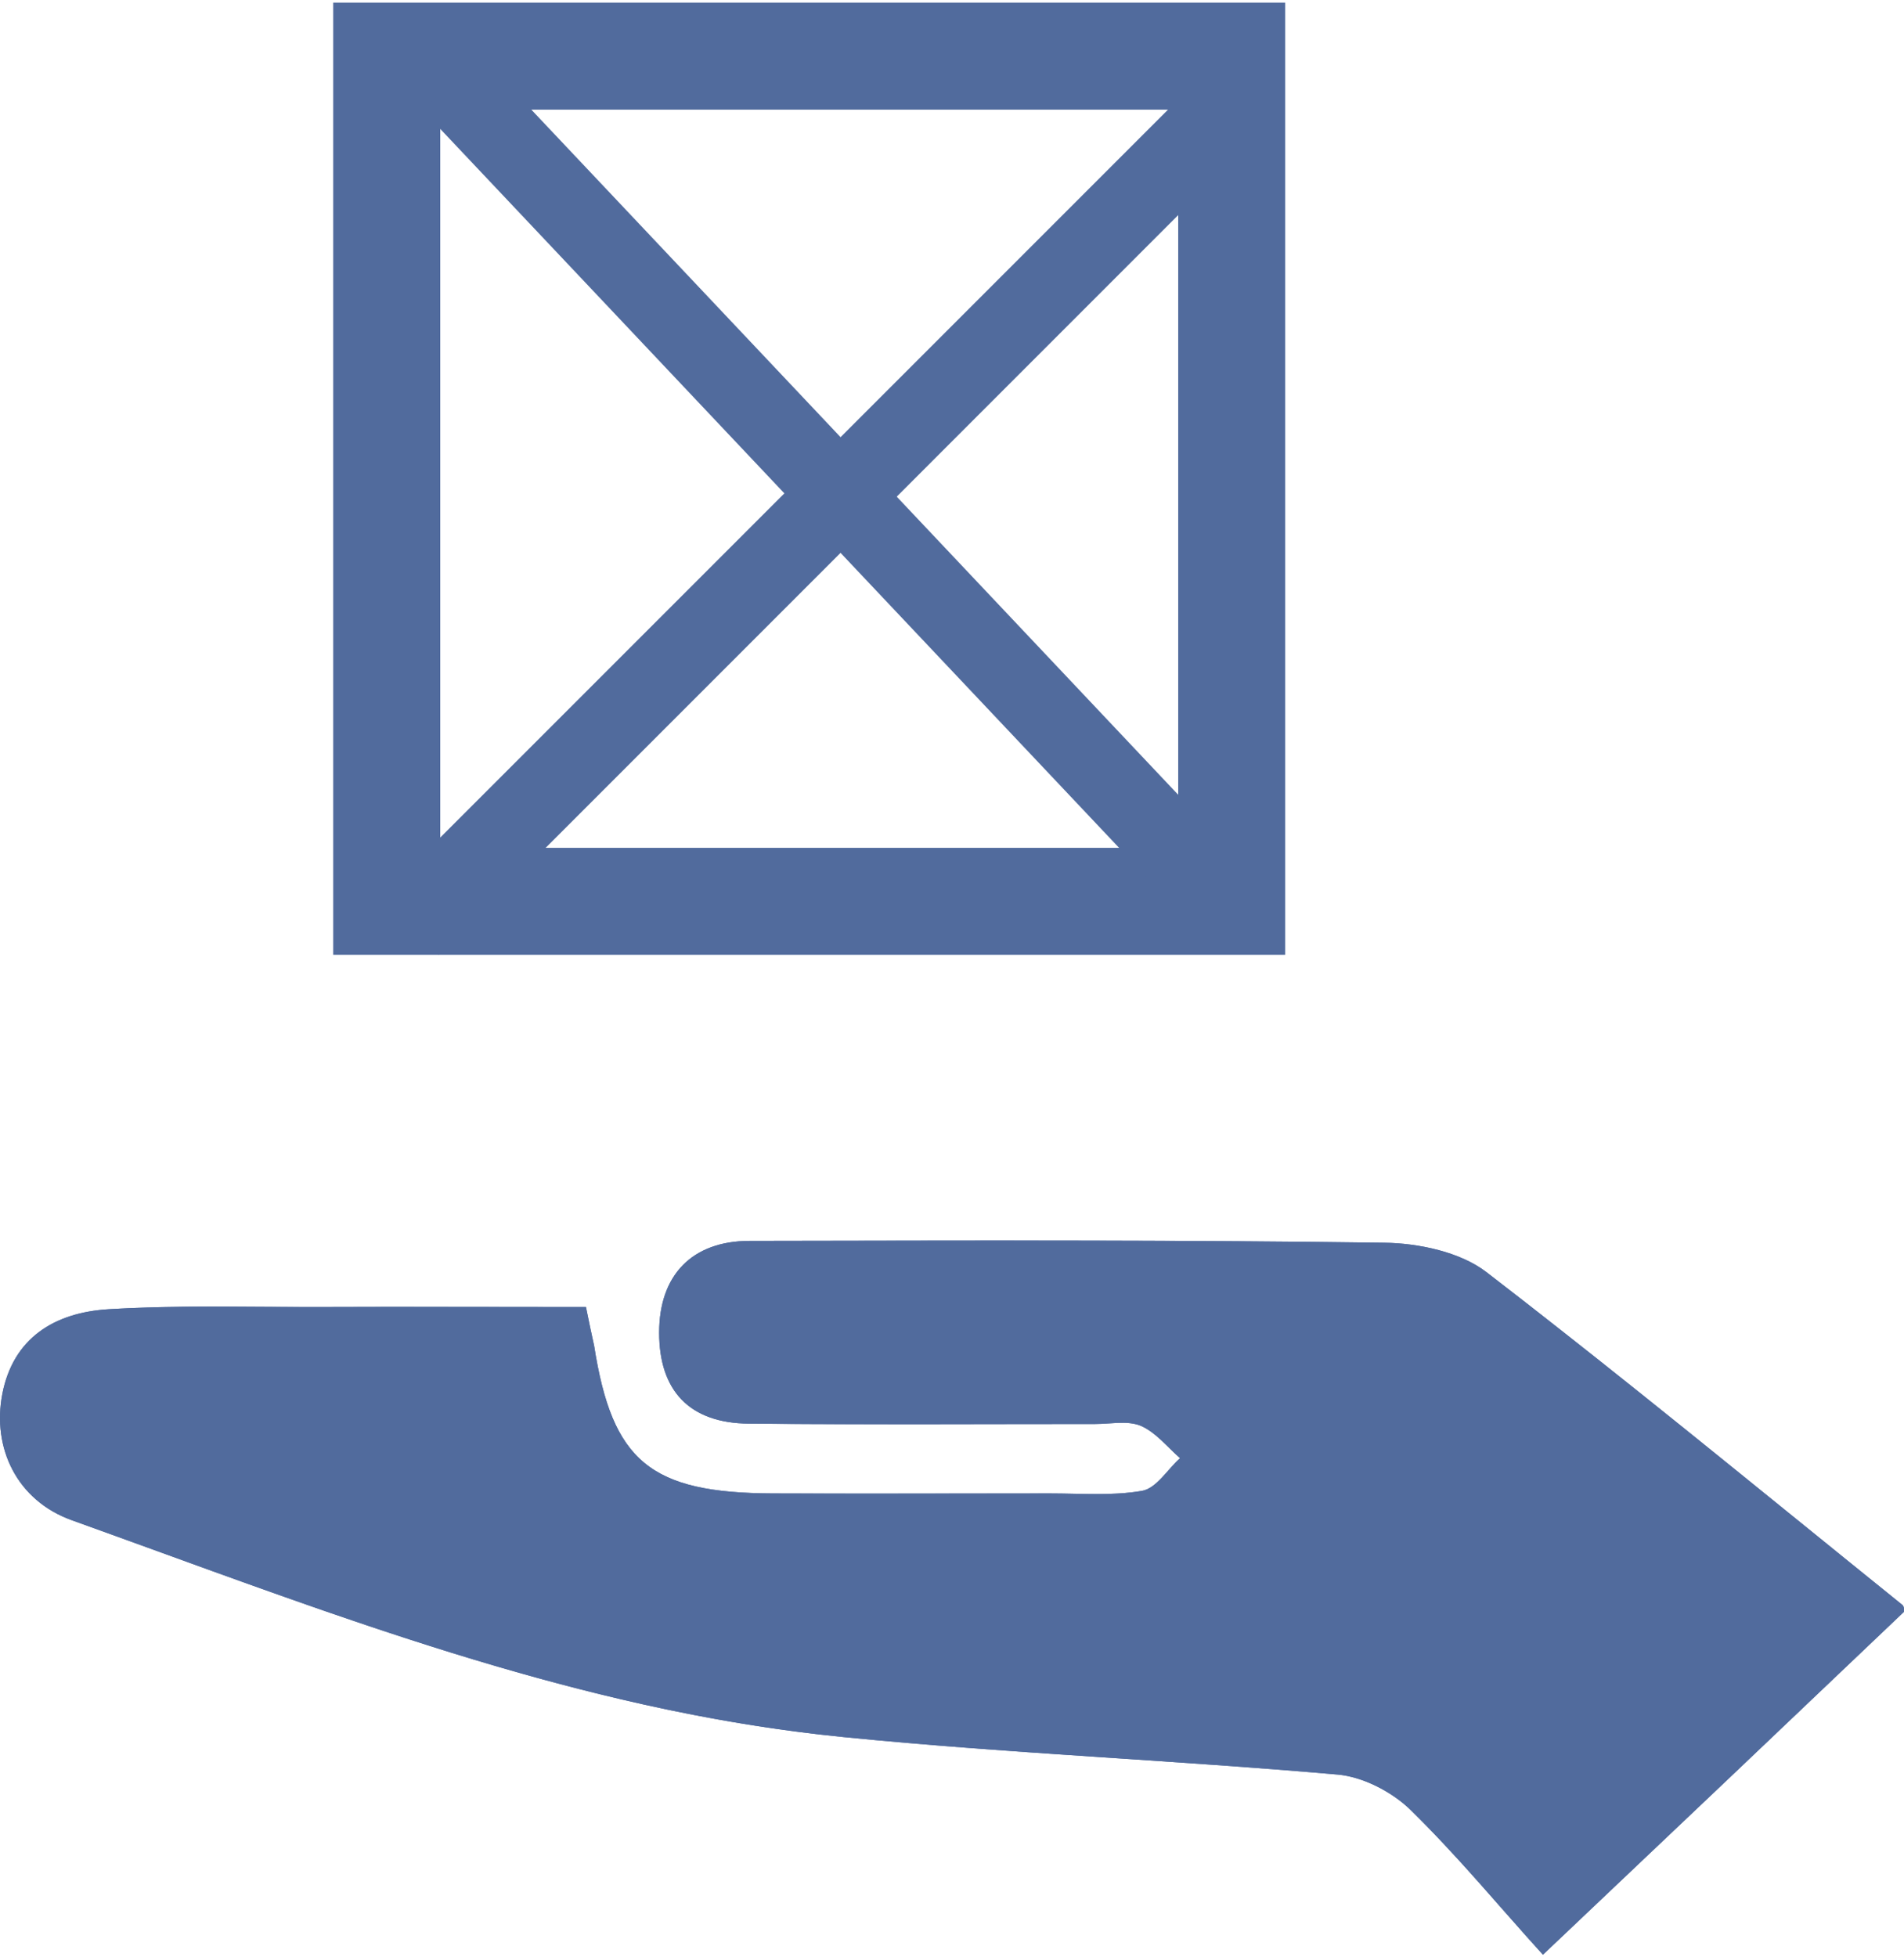 <svg width="36" height="37" viewBox="0 0 36 37" fill="none" xmlns="http://www.w3.org/2000/svg">
<path d="M11.079 24.707C9.336 24.707 7.601 24.7 5.865 24.707C4.591 24.707 3.317 24.672 2.05 24.749C1.025 24.812 0.249 25.296 0.044 26.349C-0.154 27.374 0.322 28.364 1.355 28.736C6.114 30.442 10.83 32.331 15.948 32.836C19.053 33.145 22.18 33.271 25.292 33.545C25.768 33.587 26.31 33.868 26.654 34.198C27.562 35.083 28.368 36.066 29.173 36.95C31.494 34.753 33.735 32.626 35.998 30.47C35.998 30.463 36.012 30.372 35.968 30.337C33.354 28.231 30.769 26.097 28.104 24.047C27.613 23.668 26.823 23.499 26.171 23.492C22.173 23.436 18.174 23.45 14.176 23.457C13.078 23.457 12.463 24.11 12.463 25.191C12.463 26.286 13.034 26.904 14.162 26.911C16.344 26.932 18.526 26.918 20.708 26.918C21.001 26.918 21.323 26.848 21.572 26.953C21.858 27.079 22.07 27.353 22.312 27.564C22.07 27.782 21.865 28.133 21.594 28.182C21.03 28.28 20.437 28.231 19.859 28.231C18.116 28.231 16.366 28.238 14.623 28.231C12.294 28.224 11.577 27.627 11.233 25.437C11.189 25.233 11.145 25.037 11.079 24.707Z" fill="#516B9D"/>
<path fill-rule="evenodd" clip-rule="evenodd" d="M5.865 24.707C7.022 24.702 8.178 24.703 9.337 24.705C9.917 24.706 10.498 24.707 11.079 24.707C11.133 24.977 11.172 25.159 11.209 25.327C11.217 25.364 11.225 25.4 11.233 25.437C11.577 27.627 12.294 28.224 14.623 28.231C15.785 28.235 16.951 28.234 18.115 28.232C18.697 28.232 19.278 28.231 19.859 28.231C20.003 28.231 20.148 28.234 20.294 28.237C20.732 28.246 21.171 28.255 21.594 28.182C21.731 28.157 21.851 28.055 21.968 27.932C22.009 27.889 22.049 27.843 22.09 27.797C22.162 27.715 22.235 27.633 22.312 27.564C22.24 27.502 22.172 27.434 22.103 27.366C22.051 27.315 22 27.265 21.947 27.216C21.831 27.11 21.71 27.014 21.572 26.953C21.394 26.878 21.179 26.892 20.964 26.907C20.878 26.912 20.792 26.918 20.708 26.918C20.085 26.918 19.461 26.919 18.838 26.92C17.279 26.923 15.72 26.926 14.162 26.911C13.034 26.904 12.463 26.286 12.463 25.191C12.463 24.11 13.078 23.457 14.176 23.457C14.54 23.456 14.903 23.456 15.267 23.455C18.901 23.448 22.536 23.441 26.171 23.492C26.823 23.499 27.613 23.668 28.104 24.047C30.083 25.569 32.018 27.138 33.954 28.707C34.625 29.251 35.296 29.795 35.968 30.337C36.008 30.368 36 30.444 35.998 30.465C35.998 30.468 35.998 30.47 35.998 30.47C33.854 32.512 31.73 34.529 29.538 36.605C29.417 36.719 29.295 36.835 29.173 36.95C29.061 36.827 28.949 36.702 28.837 36.576C28.695 36.417 28.554 36.256 28.411 36.094C27.852 35.458 27.277 34.805 26.654 34.198C26.31 33.868 25.768 33.587 25.292 33.545C23.903 33.423 22.51 33.33 21.118 33.237C19.392 33.122 17.667 33.007 15.948 32.836C11.418 32.389 7.203 30.858 2.994 29.329C2.448 29.131 1.901 28.932 1.355 28.736C0.322 28.364 -0.154 27.374 0.044 26.349C0.249 25.296 1.025 24.812 2.05 24.749C3.015 24.69 3.985 24.696 4.955 24.703C5.258 24.705 5.562 24.707 5.865 24.707ZM2.08 25.255C3.027 25.197 3.974 25.204 4.94 25.21C5.246 25.212 5.554 25.214 5.865 25.214H5.867C7.022 25.209 8.177 25.211 9.334 25.212C9.78 25.213 10.227 25.213 10.674 25.214C10.691 25.295 10.707 25.368 10.723 25.438C10.729 25.469 10.736 25.5 10.743 25.531C10.919 26.642 11.207 27.5 11.87 28.047C12.527 28.589 13.444 28.735 14.621 28.738C15.784 28.743 16.952 28.741 18.117 28.74C18.699 28.739 19.279 28.738 19.859 28.738C19.981 28.738 20.111 28.741 20.247 28.744C20.694 28.753 21.203 28.765 21.678 28.682L21.682 28.681L21.682 28.681C21.987 28.626 22.202 28.415 22.322 28.289C22.371 28.237 22.422 28.18 22.466 28.131C22.48 28.115 22.493 28.1 22.505 28.087C22.56 28.025 22.603 27.979 22.642 27.944L23.071 27.558L22.636 27.178C22.568 27.119 22.522 27.073 22.467 27.019C22.422 26.974 22.37 26.922 22.295 26.852C22.163 26.73 21.99 26.585 21.771 26.488L21.767 26.486L21.764 26.485C21.538 26.389 21.308 26.384 21.142 26.389C21.069 26.391 20.994 26.396 20.93 26.4C20.92 26.401 20.91 26.402 20.9 26.402C20.825 26.407 20.764 26.411 20.708 26.411C20.083 26.411 19.458 26.412 18.834 26.413C17.276 26.416 15.722 26.419 14.166 26.404L14.165 26.404C13.687 26.401 13.407 26.27 13.244 26.102C13.081 25.934 12.961 25.653 12.961 25.191C12.961 24.747 13.086 24.456 13.262 24.276C13.436 24.097 13.724 23.964 14.176 23.964H14.177C14.541 23.964 14.904 23.963 15.267 23.962C18.903 23.955 22.533 23.948 26.164 23.999L26.166 23.999C26.768 24.006 27.434 24.166 27.802 24.451L27.803 24.451C29.777 25.97 31.705 27.532 33.639 29.101C34.191 29.548 34.743 29.995 35.297 30.443C33.276 32.367 31.269 34.272 29.202 36.23C29.069 36.081 28.935 35.928 28.799 35.774C28.233 35.131 27.636 34.452 26.999 33.832L26.996 33.829L26.996 33.829C26.585 33.435 25.942 33.093 25.335 33.04L25.335 33.04C23.94 32.917 22.542 32.824 21.151 32.731C20.984 32.72 20.817 32.709 20.65 32.698C19.091 32.593 17.541 32.485 15.997 32.331L15.997 32.331C11.532 31.89 7.378 30.382 3.162 28.851C2.616 28.653 2.069 28.455 1.521 28.258C0.741 27.977 0.379 27.247 0.533 26.447C0.613 26.035 0.796 25.766 1.035 25.586C1.284 25.4 1.633 25.283 2.08 25.255ZM35.659 30.735L35.66 30.736L35.66 30.736" fill="#516B9D"/>
<path fill-rule="evenodd" clip-rule="evenodd" d="M22.277 2.073H8.324V16.027H22.277V2.073ZM6.3 0.05V18.05H24.3V0.05H6.3Z" fill="#516B9D"/>
<path fill-rule="evenodd" clip-rule="evenodd" d="M23.4 2.943L8.294 18.05L7.2 16.956L22.307 1.85L23.4 2.943Z" fill="#516B9D"/>
<path fill-rule="evenodd" clip-rule="evenodd" d="M22.267 17.2L8 2.094L9.033 1L23.3 16.107L22.267 17.2Z" fill="#516B9D"/>
</svg>
